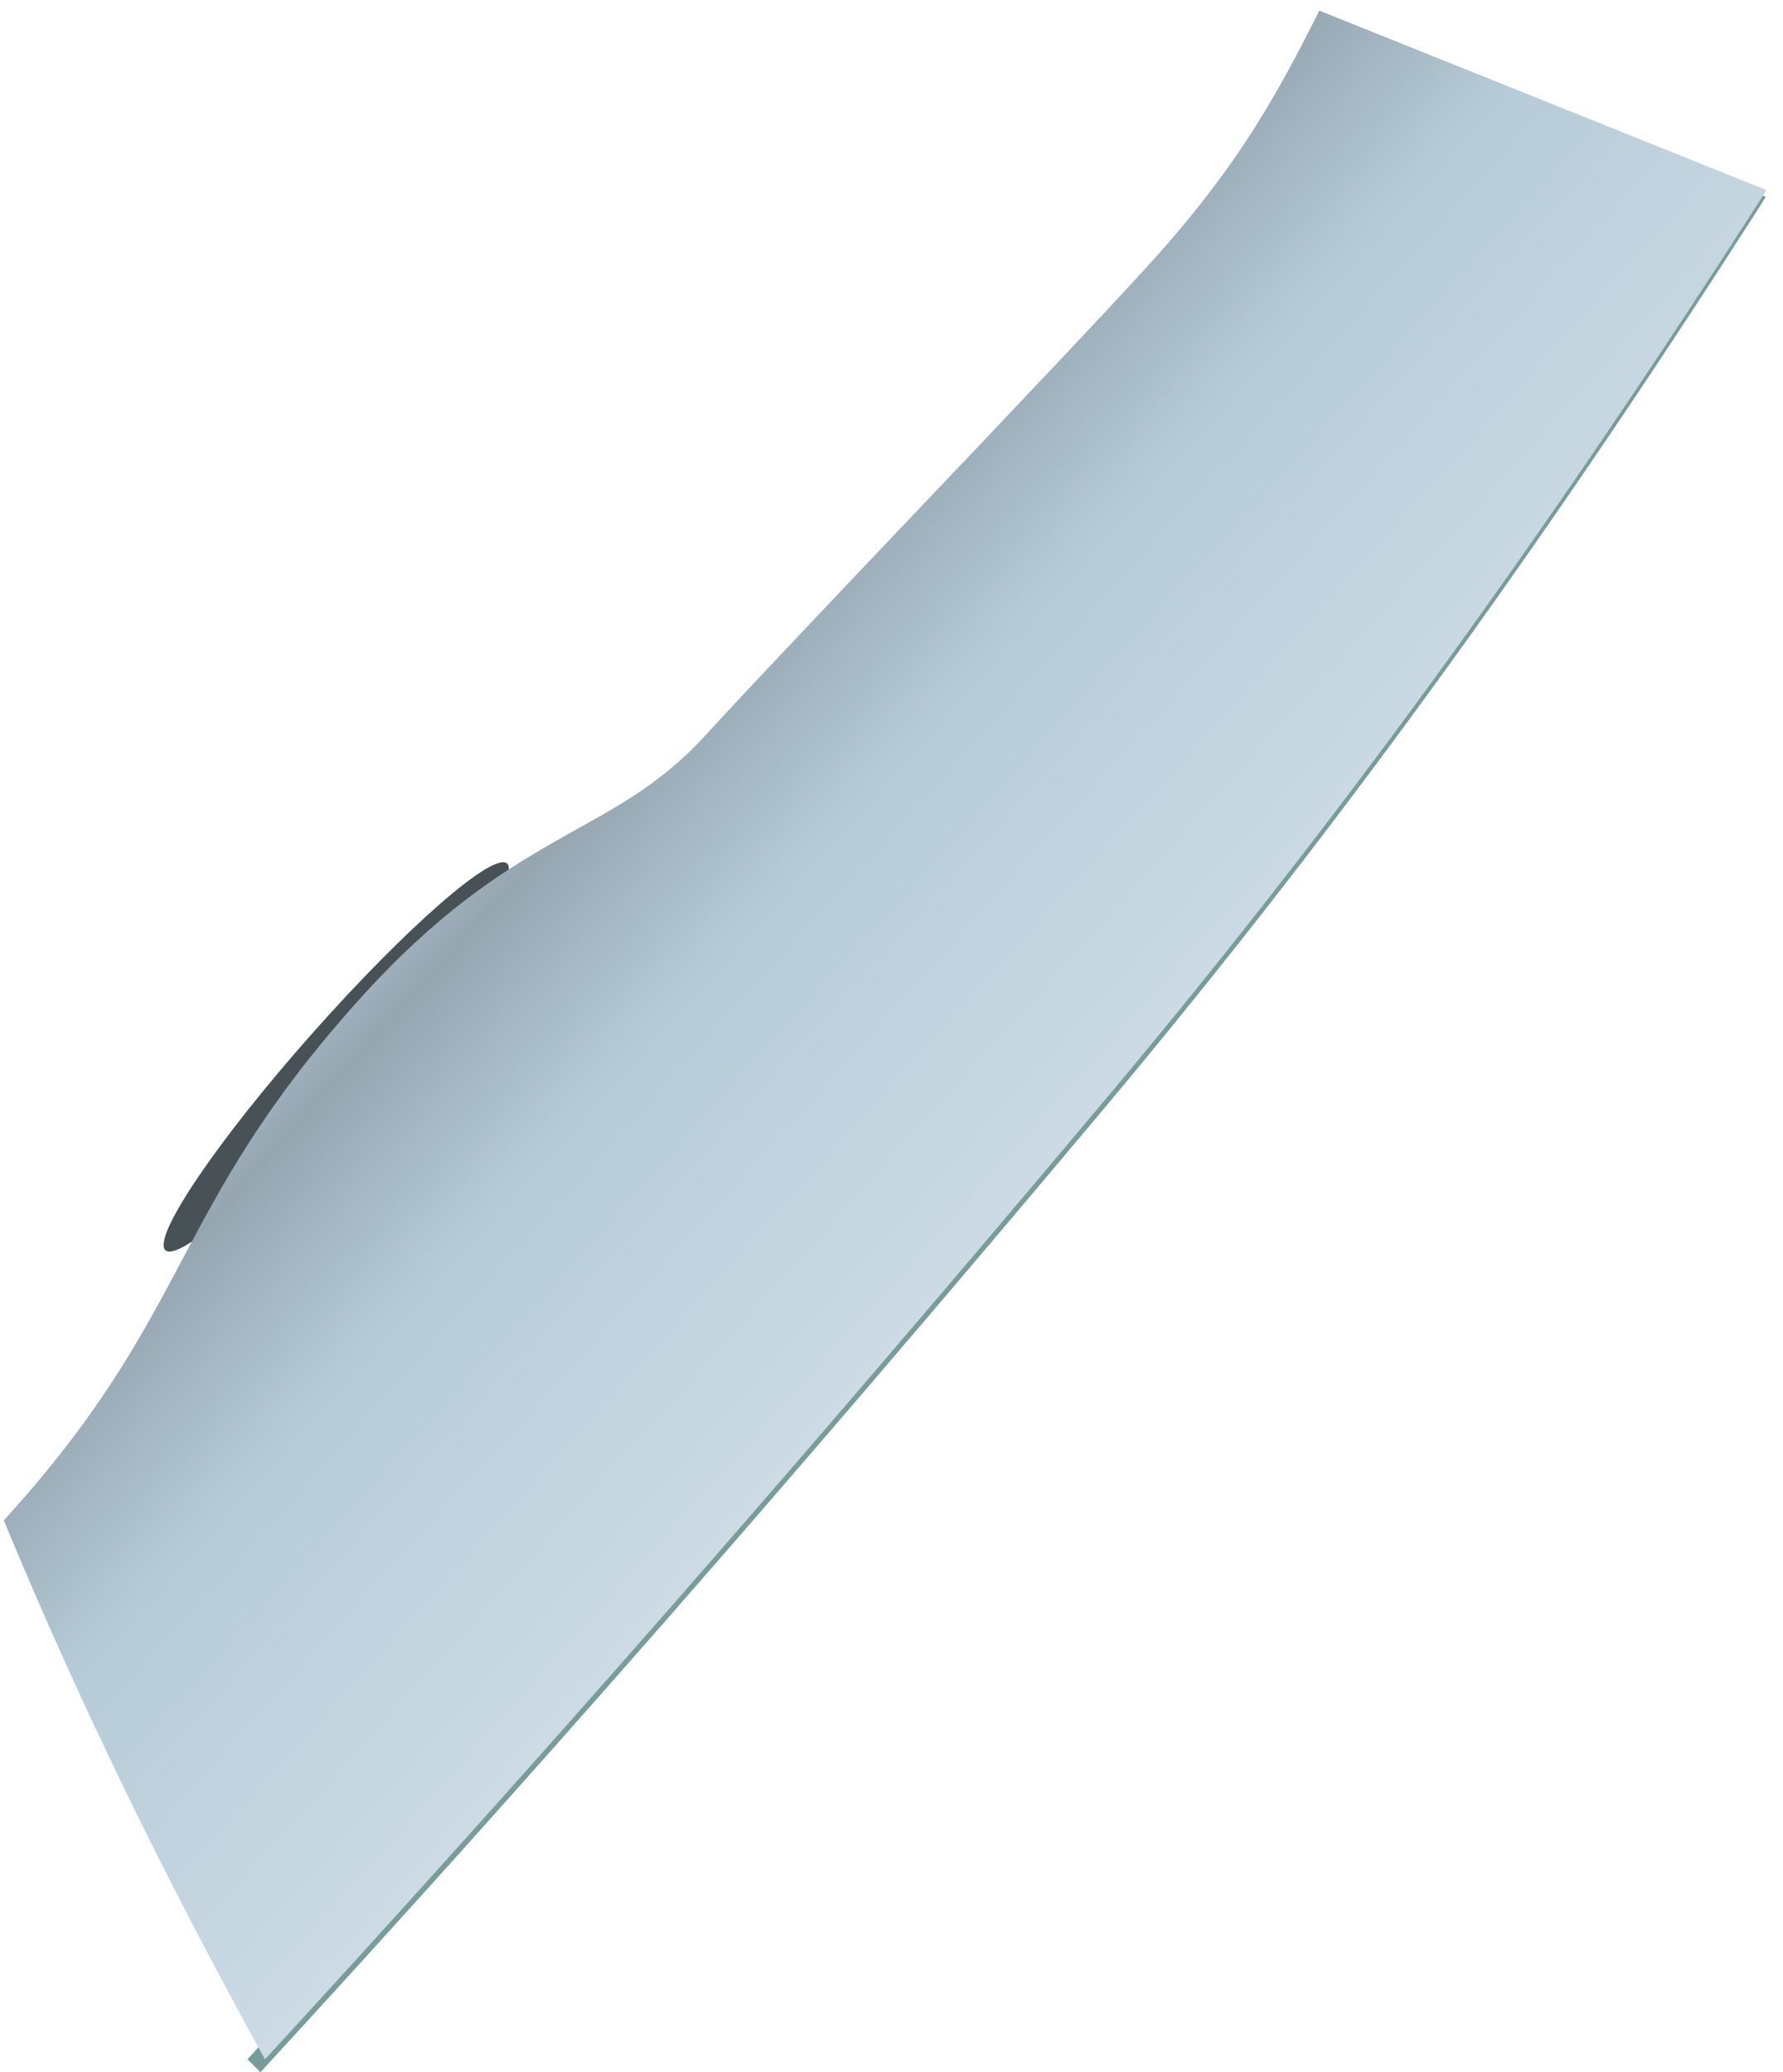 <svg xmlns="http://www.w3.org/2000/svg" width="74" height="86" viewBox="0 0 74 86" fill="none"><path fill-rule="evenodd" clip-rule="evenodd" d="M72.587 7.887C72.47 8.076 72.354 8.25 72.238 8.439C64.216 20.937 55.613 33.158 45.222 45.54C32.041 61.235 21.2 73.573 10.271 85.461L10.809 85.998C21.796 74.053 32.521 61.846 45.76 46.078C56.15 33.696 64.754 21.474 72.775 8.977C72.95 8.715 73.11 8.439 73.284 8.163L72.587 7.887Z" fill="#779D9B"></path><path fill-rule="evenodd" clip-rule="evenodd" d="M21.055 35.847C20.518 35.295 16.914 38.434 12.99 42.852C9.066 47.27 6.32 51.31 6.857 51.877C7.395 52.429 10.999 49.29 14.923 44.872C18.846 40.454 21.579 36.414 21.055 35.847Z" fill="#485156"></path><path fill-rule="evenodd" clip-rule="evenodd" d="M54.741 0.461C54.741 0.461 54.683 0.563 54.668 0.621C53.099 3.702 51.5 6.811 47.591 11.084C43.696 15.357 33.233 26.198 29.28 30.514C25.342 34.83 21.375 34.278 14.864 41.529C7.002 50.292 8.063 54.42 0.157 63.096C3.224 70.507 6.74 77.759 10.998 85.461C21.985 73.515 32.71 61.308 45.949 45.54C56.34 33.159 64.943 20.937 72.965 8.439C73.081 8.25 73.197 8.076 73.313 7.887L54.77 0.446L54.741 0.461Z" fill="url(#paint0_linear_874_174)"></path><defs><linearGradient id="paint0_linear_874_174" x1="49.538" y1="53.344" x2="21.098" y2="27.753" gradientUnits="userSpaceOnUse"><stop stop-color="#D6E2EA"></stop><stop offset="0.62" stop-color="#B6CBD8"></stop><stop offset="0.84" stop-color="#95A6B1"></stop><stop offset="1" stop-color="#B6CBD8"></stop></linearGradient></defs></svg>